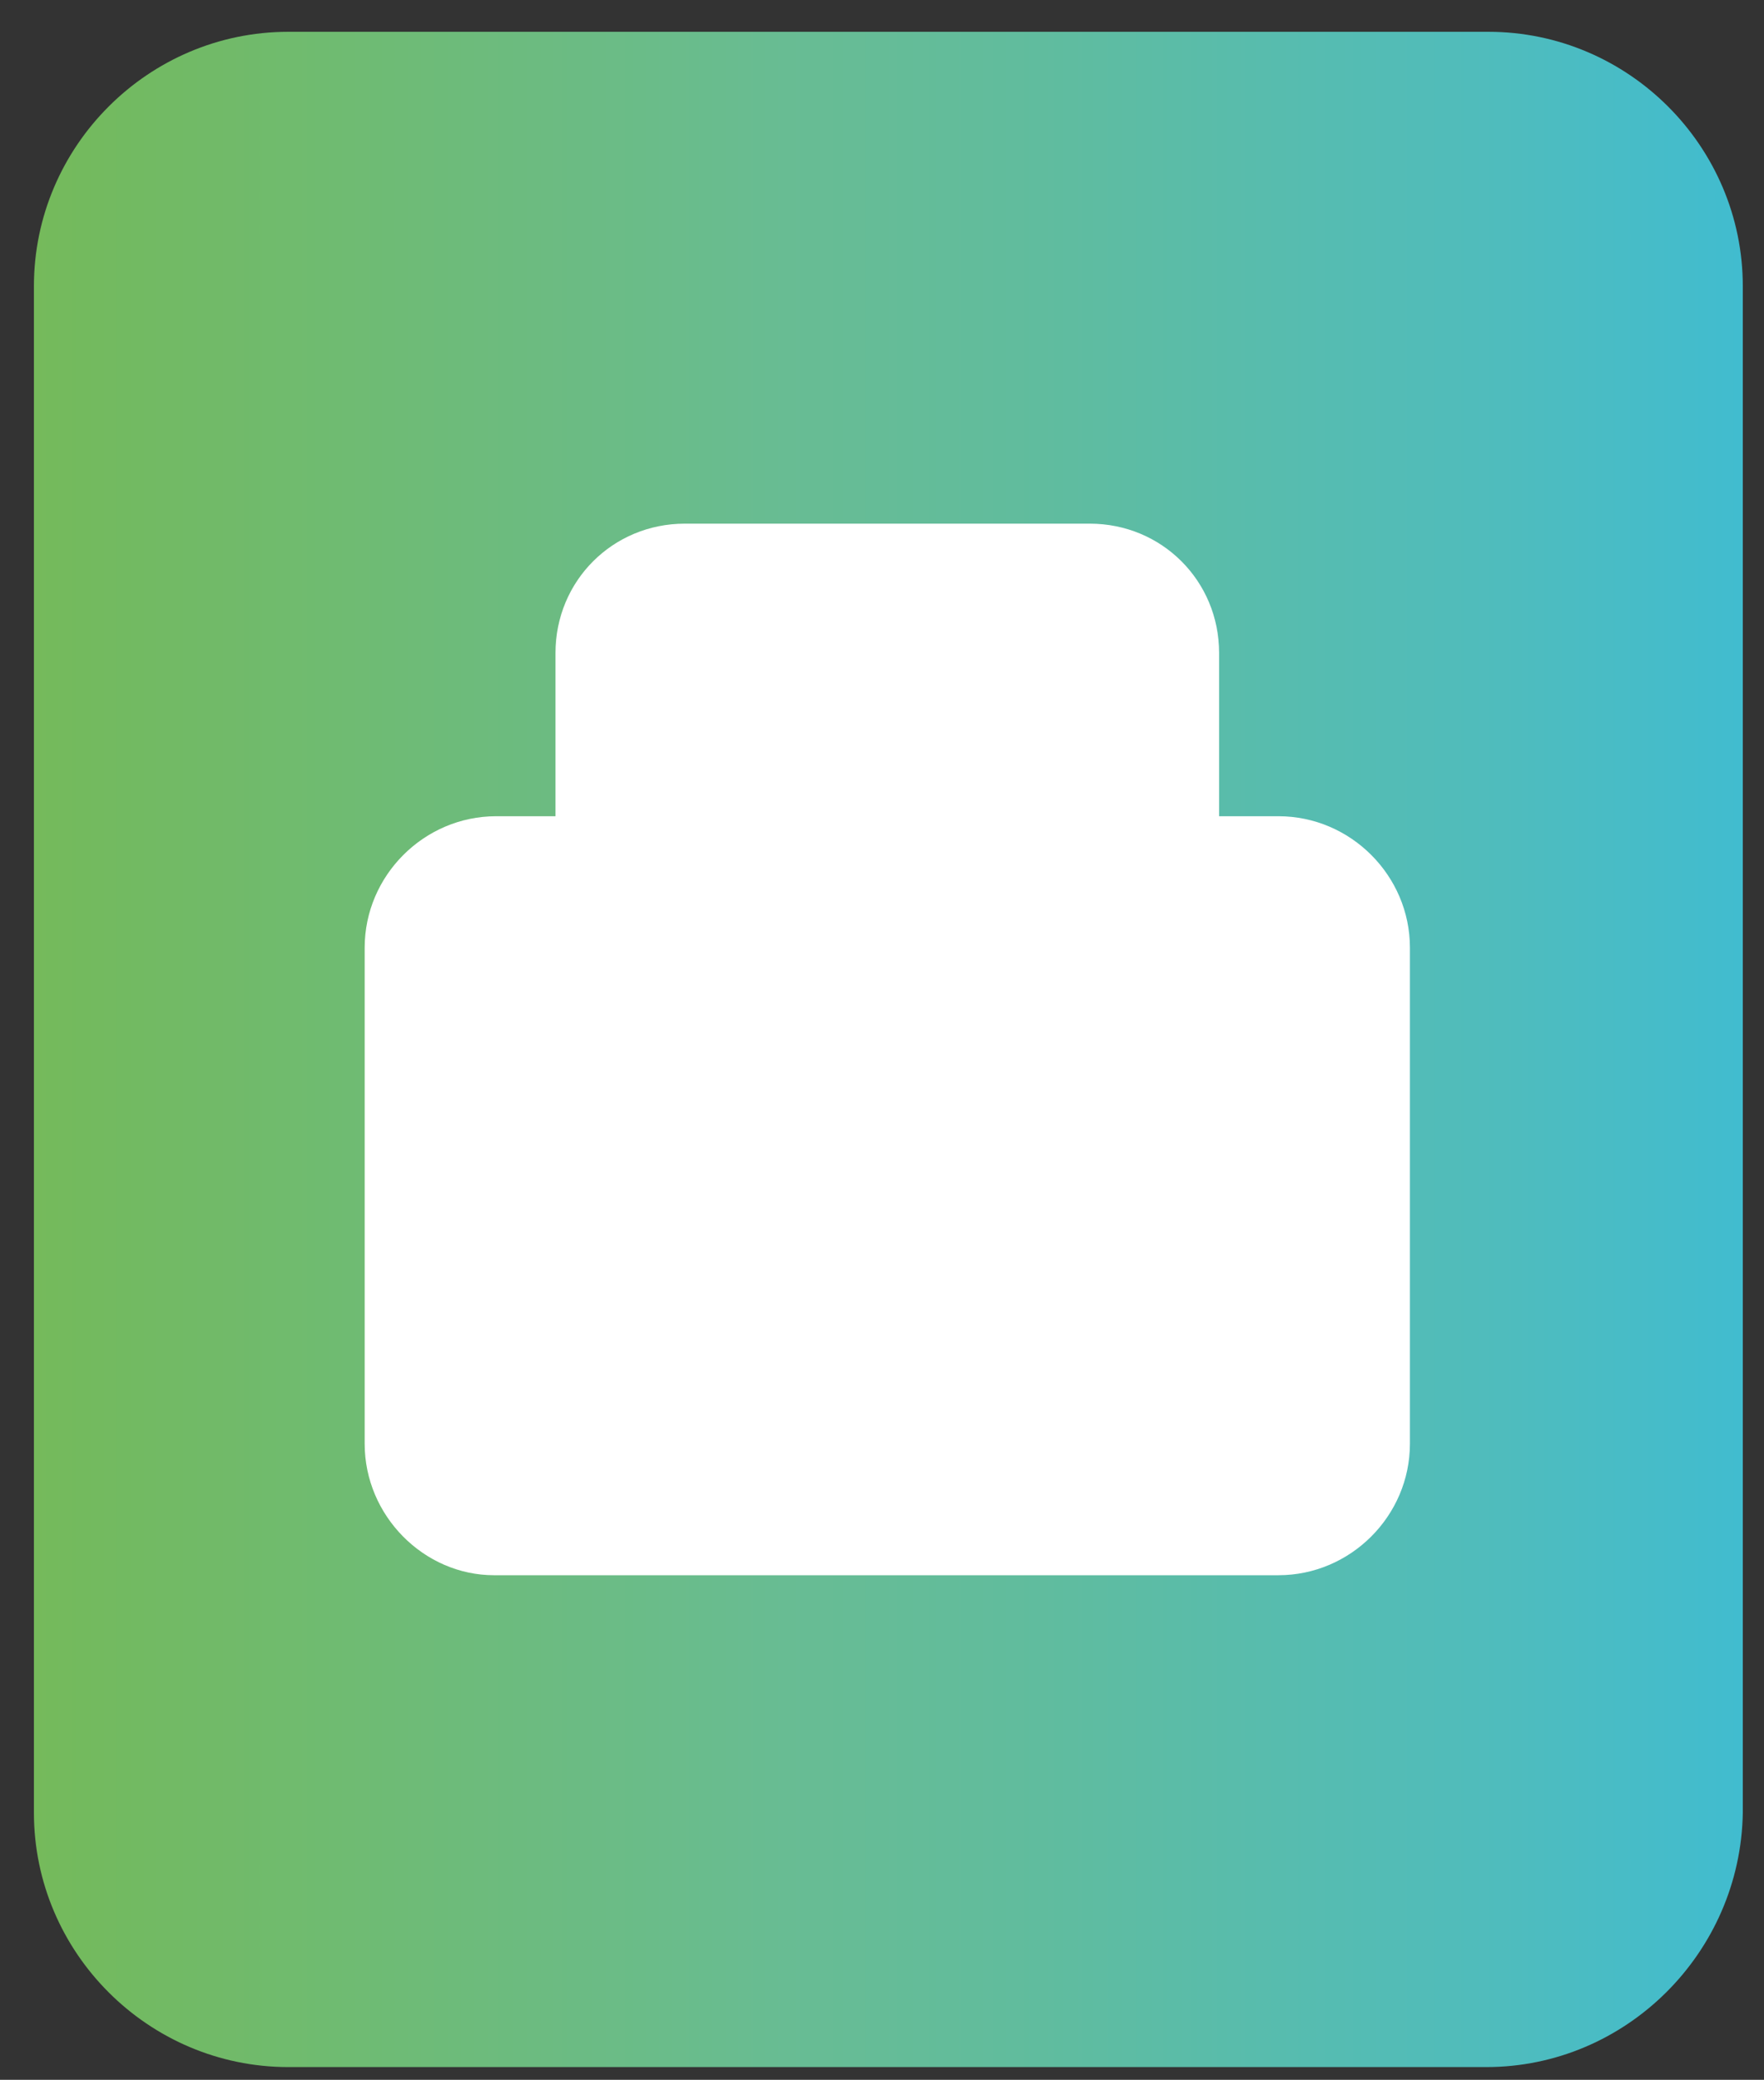 <?xml version="1.0" encoding="UTF-8"?>
<svg xmlns="http://www.w3.org/2000/svg" xmlns:xlink="http://www.w3.org/1999/xlink" version="1.1" id="Calque_1" x="0px" y="0px" viewBox="0 0 83.2 98.1" style="enable-background:new 0 0 83.2 98.1;" xml:space="preserve">
<rect x="0" y="0" width="83.2" height="98.1" fill="#333333" stroke="none"/>
<style type="text/css">
	.st0{fill:url(#SVGID_1_);}
	.st1{fill:#FFFFFF;}
	.st2{fill:url(#SVGID_2_);}
	.st3{clip-path:url(#SVGID_4_);}
	.st4{fill:url(#SVGID_5_);}
	.st5{clip-path:url(#SVGID_8_);}
	.st6{fill:url(#SVGID_9_);}
	.st7{clip-path:url(#SVGID_11_);}
	.st8{fill:url(#SVGID_12_);}
	.st9{fill:url(#SVGID_13_);}
	.st10{clip-path:url(#SVGID_16_);}
	.st11{fill:url(#SVGID_17_);}
	.st12{clip-path:url(#SVGID_19_);}
	.st13{fill:url(#SVGID_20_);}
	.st14{clip-path:url(#SVGID_22_);}
	.st15{fill:url(#SVGID_23_);}
</style>
<g>
	<g>
		<linearGradient id="SVGID_1_" gradientUnits="userSpaceOnUse" x1="1.599" y1="-318.951" x2="82.173" y2="-318.951">
			<stop offset="0" style="stop-color:#75BA5B"></stop>
			<stop offset="3.000000e-02" style="stop-color:#73BA5E"></stop>
			<stop offset="0.44" style="stop-color:#68BC93"></stop>
			<stop offset="0.59" style="stop-color:#60BC9E"></stop>
			<stop offset="0.86" style="stop-color:#4FBCBD"></stop>
			<stop offset="1" style="stop-color:#41BCCF"></stop>
		</linearGradient>
		<path class="st0" d="M70.2-270.9H13.6c-6.6,0-12-5.4-12-12v-72c0-6.6,5.4-12,12-12h56.6c6.6,0,12,5.4,12,12v72    C82.2-276.3,76.8-270.9,70.2-270.9z"></path>
		<path class="st1" d="M40.9-327.8H21.7c-2.8,0-5.1-2.3-5.1-5.1v-4.3c0-2.8,2.3-5.1,5.1-5.1h19.2c2.8,0,5.1,2.3,5.1,5.1v4.3    C45.9-330.1,43.7-327.8,40.9-327.8z"></path>
		<path class="st1" d="M62.1-300.5H21.7c-2.8,0-5.1-2.3-5.1-5.1v-4.3c0-2.8,2.3-5.1,5.1-5.1h40.4c2.8,0,5.1,2.3,5.1,5.1v4.3    C67.2-302.8,64.9-300.5,62.1-300.5z"></path>
	</g>
	<g>
		<linearGradient id="SVGID_2_" gradientUnits="userSpaceOnUse" x1="0.965" y1="-80.426" x2="81.539" y2="-80.426">
			<stop offset="0" style="stop-color:#75BA5B"></stop>
			<stop offset="3.000000e-02" style="stop-color:#73BA5E"></stop>
			<stop offset="0.44" style="stop-color:#68BC93"></stop>
			<stop offset="0.59" style="stop-color:#60BC9E"></stop>
			<stop offset="0.86" style="stop-color:#4FBCBD"></stop>
			<stop offset="1" style="stop-color:#41BCCF"></stop>
		</linearGradient>
		<path class="st2" d="M69.5-32.4H13c-6.6,0-12-5.4-12-12v-72c0-6.6,5.4-12,12-12h56.6c6.6,0,12,5.4,12,12v72    C81.5-37.8,76.1-32.4,69.5-32.4z"></path>
		<g>
			<g>
				<defs>
					<path id="SVGID_3_" d="M30.4-53.9c2.7-2.8,5.4-5.5,8.1-8.3c0.8-1,2-1.6,3.3-1.7c1.3,0.1,2.4,0.6,3.3,1.5c2.8,2.7,5.6,5.3,8.4,8       c3,2.9,7.8,2.8,10.7-0.2c1.4-1.5,2.2-3.4,2.1-5.4c-0.1-2-1-3.9-2.4-5.3c-5.1-6-10.8-11.4-17-16.3c-1.6-1.3-3.6-2-5.6-2.1       c-2.1,0.2-4,1-5.5,2.4c-6,5.1-11.5,10.7-16.3,16.9c-1.3,1.5-2.1,3.4-2.1,5.4c0.1,4.2,3.5,7.5,7.7,7.4       C27.1-51.6,29-52.5,30.4-53.9"></path>
				</defs>
				<use xlink:href="#SVGID_3_" style="overflow:visible;fill:#FFFFFF;"></use>
				<clipPath id="SVGID_4_">
					<use xlink:href="#SVGID_3_" style="overflow:visible;"></use>
				</clipPath>
				<g class="st3">
					
						<rect x="14.3" y="-96.9" transform="matrix(0.585 -0.811 0.811 0.585 72.285 5.697)" class="st1" width="54.7" height="58.1"></rect>
				</g>
			</g>
			<circle class="st1" cx="41.8" cy="-100.8" r="9.9"></circle>
		</g>
	</g>
	<g>
		<linearGradient id="SVGID_5_" gradientUnits="userSpaceOnUse" x1="2.024" y1="-198.765" x2="82.598" y2="-198.765">
			<stop offset="0" style="stop-color:#75BA5B"></stop>
			<stop offset="3.000000e-02" style="stop-color:#73BA5E"></stop>
			<stop offset="0.44" style="stop-color:#68BC93"></stop>
			<stop offset="0.59" style="stop-color:#60BC9E"></stop>
			<stop offset="0.86" style="stop-color:#4FBCBD"></stop>
			<stop offset="1" style="stop-color:#41BCCF"></stop>
		</linearGradient>
		<path class="st4" d="M70.6-150.7H14c-6.6,0-12-5.4-12-12v-72c0-6.6,5.4-12,12-12h56.6c6.6,0,12,5.4,12,12v72    C82.6-156.1,77.2-150.7,70.6-150.7z"></path>
		<g>
			<path class="st1" d="M18.7-210c0-6.4,2.3-12,6.7-16.6c3.5-3.6,7.9-5.9,12.9-6.7c7.3-1.2,13.9,0.6,19.4,5.4     c4.7,4.1,7.5,9.3,8,15.6c0.6,6.9-1.4,13-6,18.2c-4.3,5-8.6,10-12.9,15c-0.7,0.8-1.4,1.5-2.1,2.4c-1.1,1.5-3.6,1.8-5.1,0     c-1.7-2.1-3.5-4.1-5.3-6.1c-3.3-3.9-6.6-7.7-10-11.6c-3.2-3.8-5.2-8.1-5.7-13C18.7-208.3,18.7-209.1,18.7-210z"></path>
			<g>
				<defs>
					<path id="SVGID_6_" d="M57-216.2c-3.5,3.5-7.1,6.9-10.5,10.4c-1.1,1.2-2.6,1.9-4.2,2c-1.6-0.1-3.1-0.8-4.2-2       c-3.5-3.5-7-6.9-10.5-10.4c-3.7-3.8-9.8-3.8-13.6-0.1c-1.8,1.8-2.9,4.3-2.8,6.8c0.1,2.5,1.1,5,2.9,6.8       c6.3,7.8,13.4,14.8,21.2,21.1c2,1.7,4.5,2.7,7.1,2.9c2.6-0.2,5.1-1.2,7.1-2.9c7.8-6.3,14.9-13.4,21.2-21.1       c1.8-1.8,2.8-4.3,2.9-6.8c0-5.3-4.3-9.6-9.6-9.6C61.3-219.1,58.9-218.1,57-216.2"></path>
				</defs>
				<linearGradient id="SVGID_7_" gradientUnits="userSpaceOnUse" x1="11.167" y1="-198.892" x2="73.454" y2="-198.892">
					<stop offset="0" style="stop-color:#75BA5B"></stop>
					<stop offset="3.000000e-02" style="stop-color:#73BA5E"></stop>
					<stop offset="0.44" style="stop-color:#68BC93"></stop>
					<stop offset="0.59" style="stop-color:#60BC9E"></stop>
					<stop offset="0.86" style="stop-color:#4FBCBD"></stop>
					<stop offset="1" style="stop-color:#41BCCF"></stop>
				</linearGradient>
				<use xlink:href="#SVGID_6_" style="overflow:visible;fill:url(#SVGID_7_);"></use>
				<clipPath id="SVGID_8_">
					<use xlink:href="#SVGID_6_" style="overflow:visible;"></use>
				</clipPath>
				<g class="st5">
					<linearGradient id="SVGID_9_" gradientUnits="userSpaceOnUse" x1="-8.238" y1="-198.89" x2="92.749" y2="-198.89">
						<stop offset="0" style="stop-color:#75BA5B"></stop>
						<stop offset="3.000000e-02" style="stop-color:#73BA5E"></stop>
						<stop offset="0.44" style="stop-color:#68BC93"></stop>
						<stop offset="0.59" style="stop-color:#60BC9E"></stop>
						<stop offset="0.86" style="stop-color:#4FBCBD"></stop>
						<stop offset="1" style="stop-color:#41BCCF"></stop>
					</linearGradient>
					<polygon class="st6" points="-8.2,-193.3 33.7,-249 92.7,-204.4 50.8,-148.8      "></polygon>
				</g>
			</g>
			<g>
				<defs>
					<path id="SVGID_10_" d="M53.6-192.8c-2.7,2.7-5.4,5.3-8.1,8c-0.8,0.9-2,1.5-3.2,1.6c-1.2-0.1-2.4-0.6-3.2-1.6       c-2.7-2.7-5.4-5.3-8.1-8c-2.9-2.9-7.5-2.9-10.4-0.1c-1.4,1.4-2.2,3.3-2.2,5.3c0.1,2,0.9,3.8,2.2,5.2c4.9,6,10.3,11.4,16.3,16.3       c1.5,1.3,3.5,2.1,5.5,2.2c2-0.1,3.9-0.9,5.5-2.2c6-4.8,11.4-10.3,16.3-16.3c1.3-1.4,2.1-3.3,2.2-5.2c0-4.1-3.3-7.4-7.4-7.4       C56.9-195,55.1-194.2,53.6-192.8"></path>
				</defs>
				<use xlink:href="#SVGID_10_" style="overflow:visible;fill:#FFFFFF;"></use>
				<clipPath id="SVGID_11_">
					<use xlink:href="#SVGID_10_" style="overflow:visible;"></use>
				</clipPath>
				<g class="st7">
					
						<rect x="15.5" y="-207.9" transform="matrix(0.602 -0.799 0.799 0.602 160.149 -37.699)" class="st1" width="53.6" height="56.9"></rect>
				</g>
			</g>
		</g>
	</g>
	<g>
		<linearGradient id="SVGID_12_" gradientUnits="userSpaceOnUse" x1="1.554" y1="49.506" x2="82.128" y2="49.506">
			<stop offset="0" style="stop-color:#75BA5B"></stop>
			<stop offset="3.000000e-02" style="stop-color:#73BA5E"></stop>
			<stop offset="0.44" style="stop-color:#68BC93"></stop>
			<stop offset="0.59" style="stop-color:#60BC9E"></stop>
			<stop offset="0.86" style="stop-color:#4FBCBD"></stop>
			<stop offset="1" style="stop-color:#41BCCF"></stop>
		</linearGradient>
		<path class="st8" d="M70.1,97.5H13.6c-6.6,0-12-5.4-12-12v-72c0-6.6,5.4-12,12-12h56.6c6.6,0,12,5.4,12,12v72    C82.1,92.1,76.7,97.5,70.1,97.5z"></path>
		<path class="st1" d="M17.2,68.1V44.7c0-3.4,2.8-6.2,6.2-6.2h2.8l0-7.7c0-3.4,2.7-6.1,6.1-6.1h19.1c3.4,0,6.1,2.7,6.1,6.1v7.7h2.8    c3.4,0,6.2,2.8,6.2,6.2v23.4c0,3.4-2.8,6.2-6.2,6.2h-37C20,74.3,17.2,71.5,17.2,68.1z"></path>
	</g>
	<g>
		<linearGradient id="SVGID_13_" gradientUnits="userSpaceOnUse" x1="0.573" y1="419.951" x2="81.147" y2="419.951">
			<stop offset="0" style="stop-color:#75BA5B"></stop>
			<stop offset="3.000000e-02" style="stop-color:#73BA5E"></stop>
			<stop offset="0.44" style="stop-color:#68BC93"></stop>
			<stop offset="0.59" style="stop-color:#60BC9E"></stop>
			<stop offset="0.86" style="stop-color:#4FBCBD"></stop>
			<stop offset="1" style="stop-color:#41BCCF"></stop>
		</linearGradient>
		<path class="st9" d="M69.1,468H12.6c-6.6,0-12-5.4-12-12v-72c0-6.6,5.4-12,12-12h56.6c6.6,0,12,5.4,12,12v72    C81.1,462.6,75.7,468,69.1,468z"></path>
		<g>
			<path class="st1" d="M32.2,407.5v11.7c0,2.8-2.3,5.1-5.1,5.1h-0.3c-2.8,0-5.1-2.3-5.1-5.1v-11.7c0-2.8,2.3-5.1,5.1-5.1h0.3     C29.9,402.5,32.2,404.7,32.2,407.5z"></path>
			<path class="st1" d="M45.9,401.7v17.5c0,2.8-2.3,5.1-5.1,5.1h-0.3c-2.8,0-5.1-2.3-5.1-5.1v-17.5c0-2.8,2.3-5.1,5.1-5.1h0.3     C43.7,396.7,45.9,398.9,45.9,401.7z"></path>
			<path class="st1" d="M60,395.7v23.5c0,2.8-2.3,5.1-5.1,5.1h-0.3c-2.8,0-5.1-2.3-5.1-5.1v-23.5c0-2.8,2.3-5.1,5.1-5.1H55     C57.7,390.7,60,392.9,60,395.7z"></path>
			<g>
				<defs>
					<path id="SVGID_14_" d="M51.8,412c-2.7,2.6-5.4,5.3-8.1,7.9c-0.8,0.9-2,1.5-3.2,1.6c-1.2-0.1-2.4-0.6-3.2-1.6       c-2.6-2.7-5.4-5.3-8.1-7.9c-2.9-2.9-7.5-2.9-10.4-0.1c-1.4,1.4-2.2,3.3-2.2,5.2c0.1,2,0.9,3.8,2.2,5.2       c4.8,5.9,10.3,11.4,16.3,16.2c1.5,1.3,3.4,2.1,5.4,2.2c2-0.1,3.9-0.9,5.4-2.2c6-4.8,11.4-10.2,16.2-16.2       c1.3-1.4,2.1-3.3,2.2-5.2c0-4.1-3.3-7.4-7.4-7.4C55.1,409.9,53.3,410.7,51.8,412"></path>
				</defs>
				<linearGradient id="SVGID_15_" gradientUnits="userSpaceOnUse" x1="16.68" y1="425.344" x2="64.436" y2="425.344">
					<stop offset="0" style="stop-color:#75BA5B"></stop>
					<stop offset="3.000000e-02" style="stop-color:#73BA5E"></stop>
					<stop offset="0.44" style="stop-color:#68BC93"></stop>
					<stop offset="0.59" style="stop-color:#60BC9E"></stop>
					<stop offset="0.86" style="stop-color:#4FBCBD"></stop>
					<stop offset="1" style="stop-color:#41BCCF"></stop>
				</linearGradient>
				<use xlink:href="#SVGID_14_" style="overflow:visible;fill:url(#SVGID_15_);"></use>
				<clipPath id="SVGID_16_">
					<use xlink:href="#SVGID_14_" style="overflow:visible;"></use>
				</clipPath>
				<g class="st10">
					<linearGradient id="SVGID_17_" gradientUnits="userSpaceOnUse" x1="1.802" y1="425.345" x2="79.229" y2="425.345">
						<stop offset="0" style="stop-color:#75BA5B"></stop>
						<stop offset="3.000000e-02" style="stop-color:#73BA5E"></stop>
						<stop offset="0.44" style="stop-color:#68BC93"></stop>
						<stop offset="0.59" style="stop-color:#60BC9E"></stop>
						<stop offset="0.86" style="stop-color:#4FBCBD"></stop>
						<stop offset="1" style="stop-color:#41BCCF"></stop>
					</linearGradient>
					<polygon class="st11" points="1.8,429.6 33.9,387 79.2,421.1 47.1,463.7      "></polygon>
				</g>
			</g>
			<g>
				<defs>
					<path id="SVGID_18_" d="M52.4,420.4c-2.7,2.6-5.4,5.3-8.1,7.9c-0.8,0.9-2,1.5-3.2,1.6c-1.2-0.1-2.4-0.6-3.2-1.6       c-2.6-2.7-5.4-5.3-8.1-7.9c-2.9-2.9-7.5-2.9-10.4-0.1c-1.4,1.4-2.2,3.3-2.2,5.2c0.1,2,0.9,3.8,2.2,5.2       c4.8,5.9,10.3,11.4,16.3,16.2c1.5,1.3,3.4,2.1,5.4,2.2c2-0.1,3.9-0.9,5.4-2.2c6-4.8,11.4-10.2,16.2-16.2       c1.3-1.4,2.1-3.3,2.2-5.2c0-4.1-3.3-7.4-7.4-7.4C55.7,418.3,53.9,419.1,52.4,420.4"></path>
				</defs>
				<use xlink:href="#SVGID_18_" style="overflow:visible;fill:#FFFFFF;"></use>
				<clipPath id="SVGID_19_">
					<use xlink:href="#SVGID_18_" style="overflow:visible;"></use>
				</clipPath>
				<g class="st12">
					
						<rect x="14.4" y="405.4" transform="matrix(0.602 -0.799 0.799 0.602 -330.035 205.553)" class="st1" width="53.4" height="56.7"></rect>
				</g>
			</g>
		</g>
	</g>
	<g>
		
			<linearGradient id="SVGID_20_" gradientUnits="userSpaceOnUse" x1="401.685" y1="-625.844" x2="482.259" y2="-625.844" gradientTransform="matrix(-1 0 0 -1 483.813 -335.136)">
			<stop offset="0" style="stop-color:#75BA5B"></stop>
			<stop offset="3.000000e-02" style="stop-color:#73BA5E"></stop>
			<stop offset="0.44" style="stop-color:#68BC93"></stop>
			<stop offset="0.59" style="stop-color:#60BC9E"></stop>
			<stop offset="0.86" style="stop-color:#4FBCBD"></stop>
			<stop offset="1" style="stop-color:#41BCCF"></stop>
		</linearGradient>
		<path class="st13" d="M13.6,242.7h56.6c6.6,0,12,5.4,12,12v72c0,6.6-5.4,12-12,12H13.6c-6.6,0-12-5.4-12-12v-72    C1.6,248.1,7,242.7,13.6,242.7z"></path>
		<g>
			<g>
				<defs>
					<path id="SVGID_21_" d="M50.6,289.7c-1.9,1.9-3.8,3.9-5.7,5.8c-0.6,0.7-1.4,1.1-2.3,1.2c-0.9,0-1.7-0.4-2.3-1.1       c-1.9-1.9-3.9-3.7-5.9-5.6c-2.1-2-5.5-2-7.5,0.1c-1,1-1.5,2.4-1.5,3.8c0.1,1.4,0.7,2.7,1.7,3.7c3.6,4.2,7.6,8,12,11.4       c1.1,0.9,2.5,1.4,4,1.5c1.4-0.1,2.8-0.7,3.9-1.7c4.2-3.6,8.1-7.6,11.4-11.9c0.9-1,1.5-2.4,1.5-3.8c-0.1-2.9-2.5-5.2-5.4-5.2       C52.9,288.1,51.6,288.6,50.6,289.7"></path>
				</defs>
				<use xlink:href="#SVGID_21_" style="overflow:visible;fill:#FFFFFF;"></use>
				<clipPath id="SVGID_22_">
					<use xlink:href="#SVGID_21_" style="overflow:visible;"></use>
				</clipPath>
				<g class="st14">
					
						<rect x="23.4" y="279" transform="matrix(0.585 -0.811 0.811 0.585 -225.137 158.803)" class="st1" width="38.5" height="40.9"></rect>
				</g>
			</g>
			<circle class="st1" cx="24.6" cy="277.8" r="7"></circle>
			<circle class="st1" cx="59.1" cy="277.8" r="7"></circle>
		</g>
	</g>
	<g>
		<linearGradient id="SVGID_23_" gradientUnits="userSpaceOnUse" x1="0.573" y1="165.589" x2="81.147" y2="165.589">
			<stop offset="0" style="stop-color:#75BA5B"></stop>
			<stop offset="3.000000e-02" style="stop-color:#73BA5E"></stop>
			<stop offset="0.44" style="stop-color:#68BC93"></stop>
			<stop offset="0.59" style="stop-color:#60BC9E"></stop>
			<stop offset="0.86" style="stop-color:#4FBCBD"></stop>
			<stop offset="1" style="stop-color:#41BCCF"></stop>
		</linearGradient>
		<path class="st15" d="M69.1,213.6H12.6c-6.6,0-12-5.4-12-12v-72c0-6.6,5.4-12,12-12h56.6c6.6,0,12,5.4,12,12v72    C81.1,208.2,75.7,213.6,69.1,213.6z"></path>
		<path class="st1" d="M44.4,154.3c1.9-2,5.1-2.1,7.1-0.2c2,1.9,2.1,5.1,0.2,7.1c-1.9,2-5.1,2.1-7.1,0.2    C42.6,159.5,42.5,156.3,44.4,154.3 M35.5,145.8c-5.4,5.6-6.2,13.9-2.6,20.4l0.1,0.1l-15.6,16.4c-1.3,1.4-1.3,3.7,0.1,5l2.2,2.1    c1.4,1.3,3.7,1.3,5-0.1l15.6-16.4l0.1,0c6.6,3.3,14.9,2.1,20.3-3.6c6.6-6.9,6.3-17.9-0.6-24.5l0,0    C53.1,138.6,42.1,138.9,35.5,145.8"></path>
	</g>
</g>
</svg>
